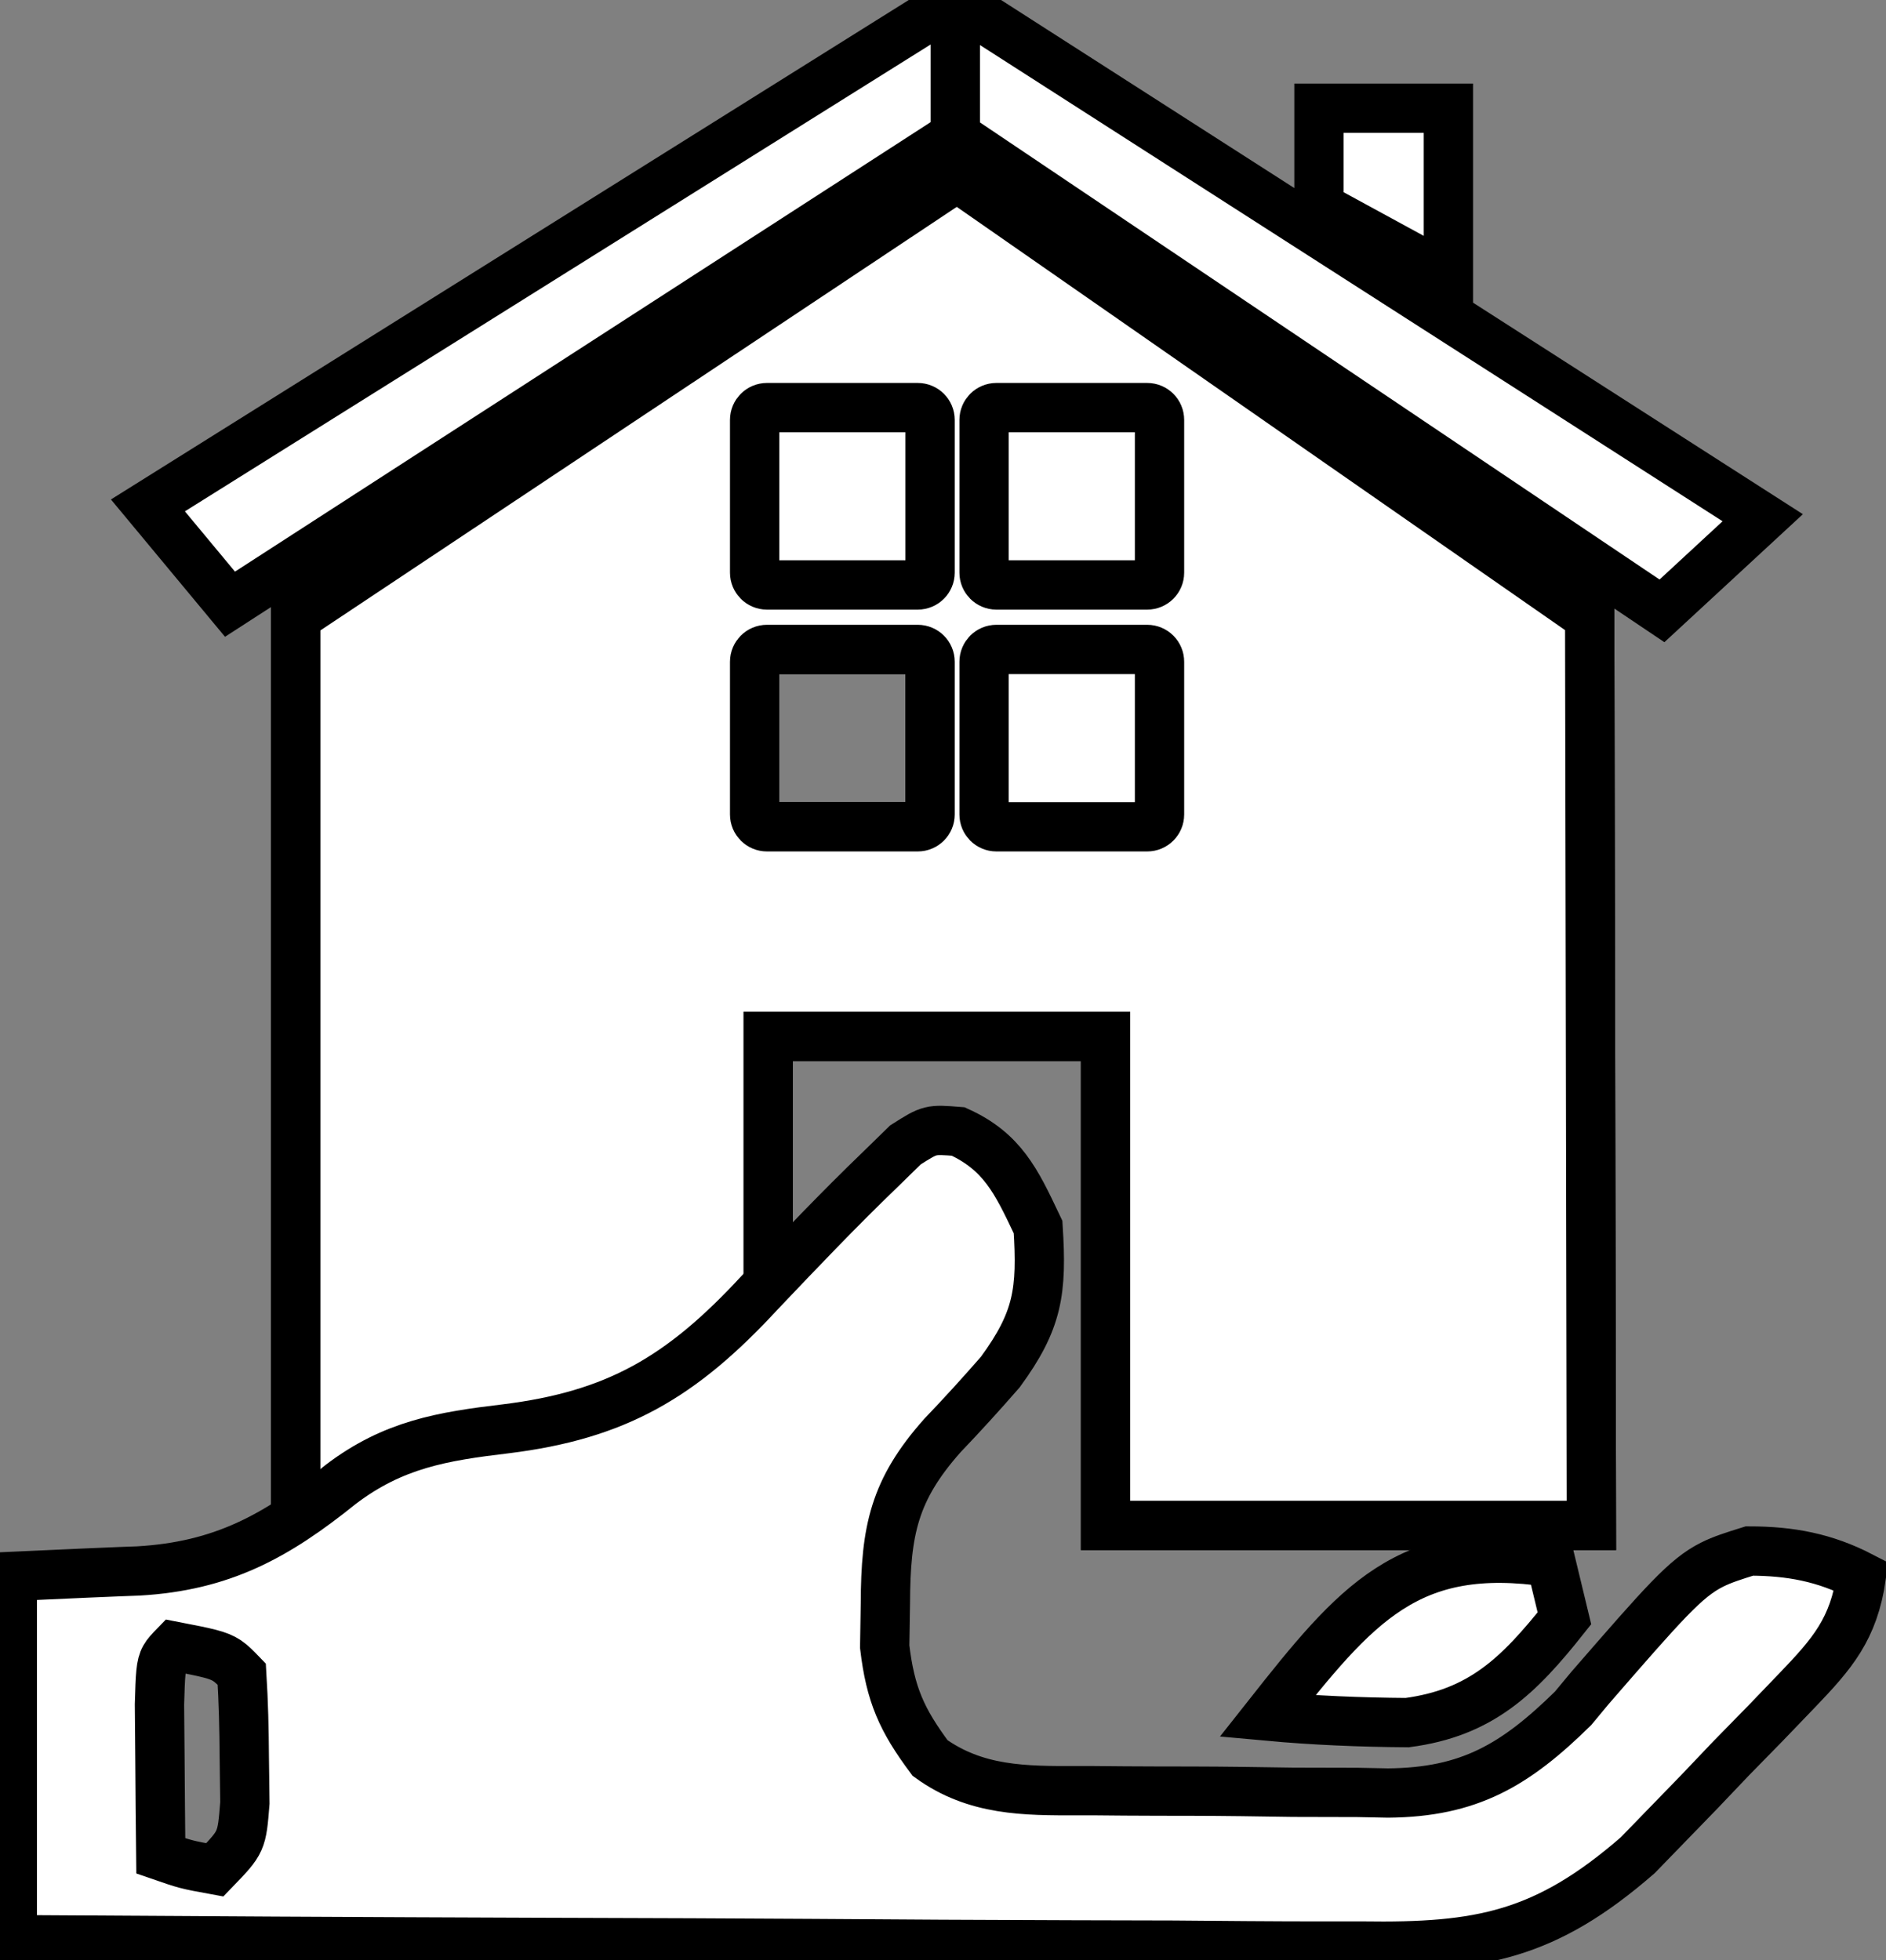 <svg width="153" height="159" viewBox="0 0 153 159" fill="none" xmlns="http://www.w3.org/2000/svg">
<rect x="0" y="0" width="153" height="159" fill="#808080" stroke="none"/>
<g id="Plot Loan">
<g id="Subtract">
<path d="M77.642 14.364L23.992 50.069V123.745H62.314V84.073H89.686V123.745H129.102L128.962 50.069L77.642 14.364ZM75.452 34.066C75.452 33.514 75.005 33.066 74.452 33.066H62.219C61.666 33.066 61.219 33.514 61.219 34.066V46.453C61.219 47.005 61.666 47.453 62.219 47.453H74.452C75.005 47.453 75.452 47.005 75.452 46.453V34.066ZM94.065 34.066C94.065 33.514 93.618 33.066 93.065 33.066H80.832C80.279 33.066 79.832 33.514 79.832 34.066V46.453C79.832 47.005 80.279 47.453 80.832 47.453H93.065C93.618 47.453 94.065 47.005 94.065 46.453V34.066ZM61.219 53.684C61.219 53.132 61.666 52.684 62.219 52.684H74.452C75.005 52.684 75.452 53.132 75.452 53.684V66.071C75.452 66.623 75.005 67.071 74.452 67.071H62.219C61.666 67.071 61.219 66.623 61.219 66.071V53.684ZM94.065 53.684C94.065 53.132 93.618 52.684 93.065 52.684H80.832C80.279 52.684 79.832 53.132 79.832 53.684V66.071C79.832 66.623 80.279 67.071 80.832 67.071H93.065C93.618 67.071 94.065 66.623 94.065 66.071V53.684Z" fill="white" stroke="black" stroke-width="4"/>
<path d="M77.642 14.364L23.992 50.069V123.745H62.314V84.073H89.686V123.745H129.102L128.962 50.069L77.642 14.364ZM75.452 34.066C75.452 33.514 75.005 33.066 74.452 33.066H62.219C61.666 33.066 61.219 33.514 61.219 34.066V46.453C61.219 47.005 61.666 47.453 62.219 47.453H74.452C75.005 47.453 75.452 47.005 75.452 46.453V34.066ZM94.065 34.066C94.065 33.514 93.618 33.066 93.065 33.066H80.832C80.279 33.066 79.832 33.514 79.832 34.066V46.453C79.832 47.005 80.279 47.453 80.832 47.453H93.065C93.618 47.453 94.065 47.005 94.065 46.453V34.066ZM61.219 53.684C61.219 53.132 61.666 52.684 62.219 52.684H74.452C75.005 52.684 75.452 53.132 75.452 53.684V66.071C75.452 66.623 75.005 67.071 74.452 67.071H62.219C61.666 67.071 61.219 66.623 61.219 66.071V53.684ZM94.065 53.684C94.065 53.132 93.618 52.684 93.065 52.684H80.832C80.279 52.684 79.832 53.132 79.832 53.684V66.071C79.832 66.623 80.279 67.071 80.832 67.071H93.065C93.618 67.071 94.065 66.623 94.065 66.071V53.684Z" fill="white" stroke="black" stroke-width="4"/>
</g>
<path id="Vector" fill-rule="evenodd" clip-rule="evenodd" d="M77.736 91.789C81.306 93.411 82.447 95.817 84.104 99.315L84.212 99.542C84.543 104.772 84.208 107.116 81.154 111.297C79.624 113.054 78.057 114.776 76.449 116.456C72.543 120.856 71.847 124.129 71.826 130.075L71.77 133.578C72.229 137.466 73.151 139.522 75.453 142.614C79.149 145.284 83.142 145.274 87.424 145.263C87.83 145.262 88.24 145.261 88.651 145.262L91.236 145.285C93.038 145.296 94.84 145.302 96.642 145.301C99.386 145.306 102.129 145.348 104.873 145.391C106.628 145.397 108.383 145.402 110.138 145.404L112.607 145.453C119.192 145.394 122.917 143.196 127.613 138.584L128.987 136.929C135.023 129.983 136.739 128.009 138.877 126.933C139.726 126.505 140.641 126.22 141.92 125.82C145.234 125.826 148.023 126.338 151 127.879C150.375 132.151 148.663 134.135 145.757 137.159L143.177 139.843L140.462 142.614L137.823 145.386L135.218 148.069L132.859 150.5C125.382 157.005 120.076 158.005 110.507 157.864L106.911 157.866C103.007 157.863 99.103 157.828 95.199 157.793C92.485 157.784 89.771 157.778 87.058 157.773C79.928 157.756 72.798 157.711 65.669 157.661C59.343 157.619 53.019 157.599 46.693 157.58L43.827 157.571C29.551 157.523 15.276 157.443 1 157.35V127.879C6.956 127.609 8.365 127.545 9.774 127.492C10.21 127.475 10.646 127.46 11.217 127.439C18.014 127.047 22.402 124.639 27.649 120.41C31.901 117.179 35.876 116.519 41.032 115.907C50.012 114.797 55.286 111.727 61.63 104.855C64.845 101.471 68.056 98.098 71.415 94.866L73.455 92.874C74.464 92.234 74.963 91.918 75.505 91.784C76.035 91.654 76.606 91.699 77.736 91.789ZM125.818 126.746L126.912 131.28C123.186 135.976 120.13 138.953 114.159 139.741C110.355 139.713 106.613 139.561 102.825 139.214C110.029 130.09 114.219 125.003 125.818 126.746ZM18.427 134.722C17.708 134.24 16.798 134.063 14.139 133.547C13.778 133.92 13.536 134.171 13.37 134.467C13.032 135.069 13.008 135.86 12.937 138.262L12.975 142.686C12.993 145.307 13.014 147.928 13.044 150.549C14.025 150.888 14.538 151.065 15.059 151.203C15.629 151.355 16.209 151.461 17.423 151.683C18.524 150.543 19.072 149.976 19.376 149.293C19.677 148.618 19.74 147.829 19.866 146.259L19.818 142.544C19.805 140.299 19.75 138.054 19.613 135.814C19.123 135.306 18.801 134.973 18.427 134.722Z" fill="white" stroke="black" stroke-width="4"/>
<path id="Union" fill-rule="evenodd" clip-rule="evenodd" d="M12 40.999L77.499 -0.004V10.996L18.658 49.014L12 40.999ZM143 41.999L77.501 -0.003V10.997L134.826 49.554L143 41.999ZM117.5 8.781H107V16.781L117.5 22.5V8.781Z" fill="white" stroke="black" stroke-width="4"/>
</g>
</svg>
